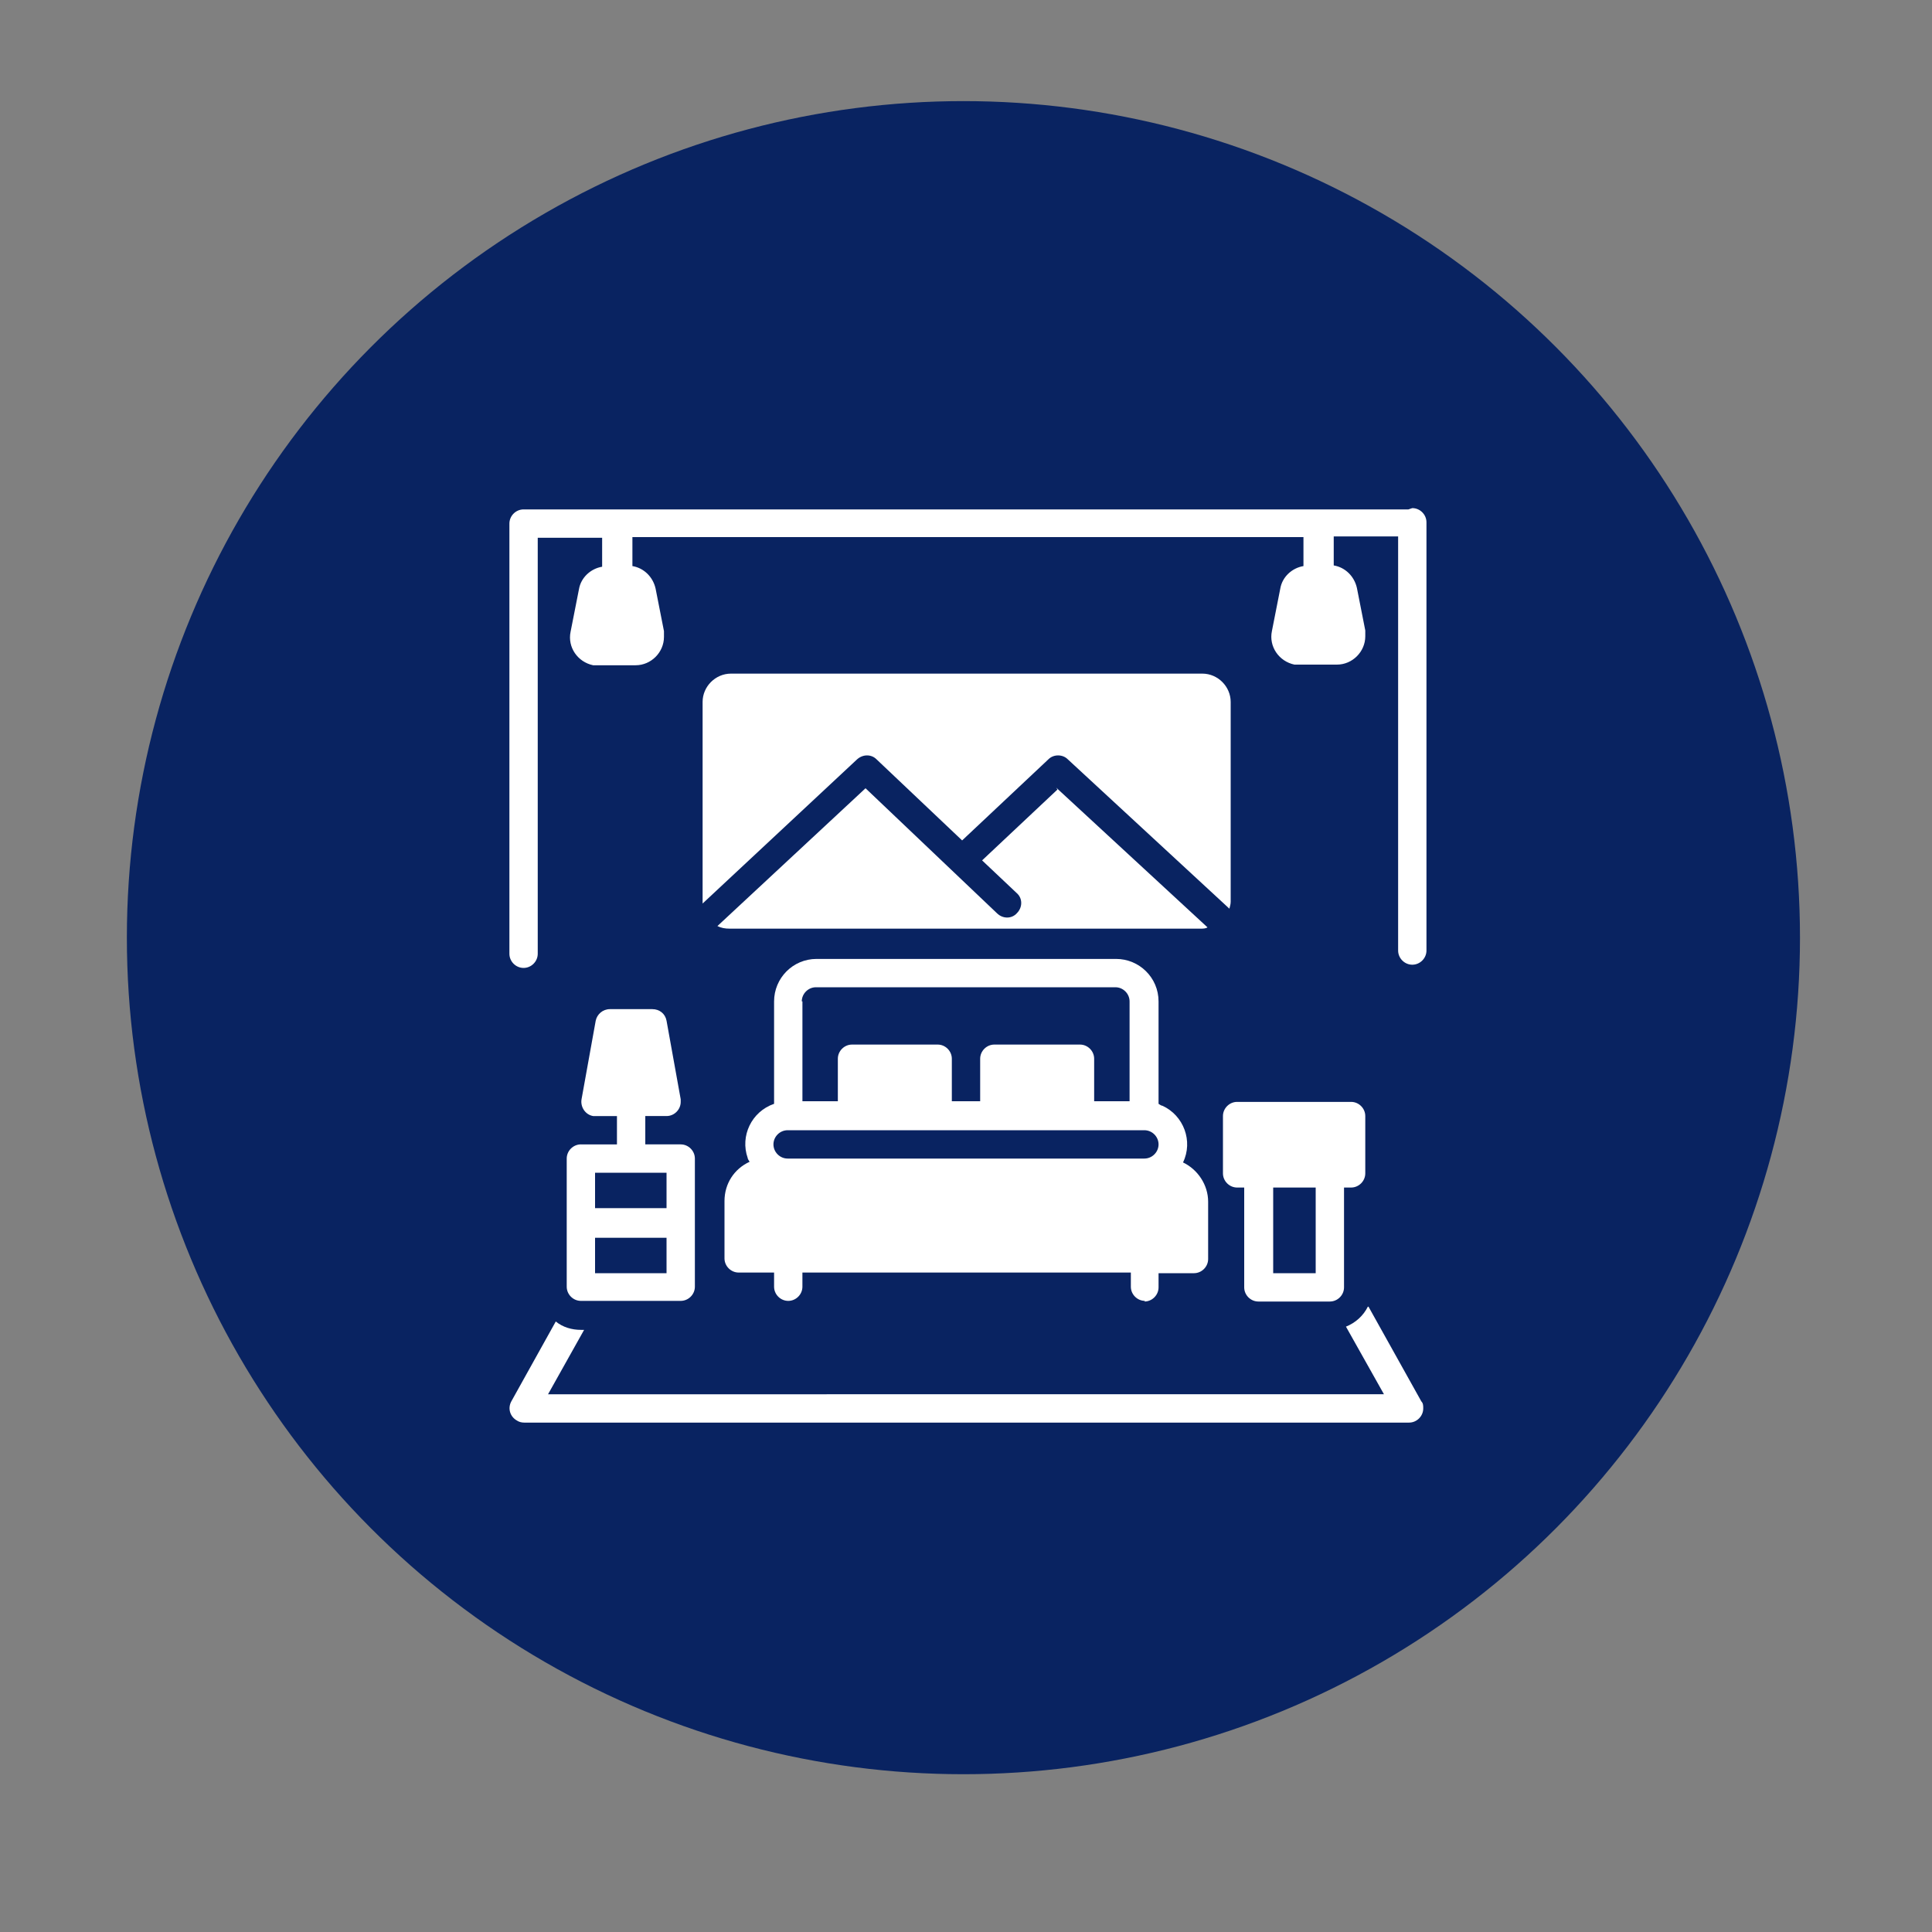 <svg xmlns="http://www.w3.org/2000/svg" id="Layer_1" viewBox="0 0 300 300"><rect x="0" y="0" width="300" height="300" fill="#808080" stroke="none"/><defs><style>      .st0 {        fill: #092361;      }      .st1 {        fill: #fff;      }    </style></defs><circle class="st0" cx="149.6" cy="145.6" r="129.9"></circle><g><path class="st1" d="M212.4,202.9c-.7,1.4-1.9,2.5-3.4,3.1l5.9,10.5H85.1l5.6-10h-.5c-1.4,0-2.8-.4-3.9-1.3l-6.9,12.4c-.6,1.1-.2,2.4.9,3,.3.2.7.3,1.1.3h137.4c1.2,0,2.2-1,2.2-2.2,0-.4,0-.8-.3-1.1l-8.2-14.7Z"></path><path class="st1" d="M218.7,79.1H81.3c-1.2,0-2.2,1-2.2,2.2v66.8c0,1.2,1,2.2,2.2,2.2s2.2-1,2.2-2.2v-64.6h10v4.5c-1.8.3-3.3,1.7-3.6,3.5l-1.3,6.6c-.5,2.4,1.1,4.7,3.5,5.2.3,0,.6,0,.9,0h5.7c2.4,0,4.4-2,4.4-4.4,0-.3,0-.6,0-.9l-1.3-6.6c-.4-1.8-1.8-3.2-3.6-3.5v-4.5h104.2v4.5c-1.8.3-3.3,1.7-3.6,3.5l-1.3,6.6c-.5,2.4,1.1,4.7,3.5,5.2.3,0,.6,0,.9,0h5.7c2.4,0,4.4-2,4.4-4.4,0-.3,0-.6,0-.9l-1.3-6.6c-.4-1.8-1.8-3.2-3.6-3.5v-4.5h10v64.3c0,1.2,1,2.2,2.2,2.2s2.2-1,2.2-2.2v-66.5c0-1.2-1-2.2-2.2-2.2Z"></path><path class="st1" d="M90.2,177.7c-1.2,0-2.2,1-2.2,2.2v19.9c0,1.2,1,2.2,2.2,2.2h15.5c1.2,0,2.2-1,2.2-2.2v-19.9c0-1.2-1-2.2-2.2-2.2h-5.5v-4.4h3.3c1.2,0,2.2-1,2.2-2.2,0-.1,0-.3,0-.4l-2.2-12.2c-.2-1.1-1.1-1.8-2.2-1.8h-6.6c-1.1,0-2,.8-2.2,1.8l-2.2,12.2c-.2,1.2.6,2.4,1.8,2.6.1,0,.3,0,.4,0h3.3v4.4h-5.5ZM103.5,197.7h-11.1v-5.5h11.1v5.5ZM103.5,182.1v5.5h-11.1v-5.5h11.1Z"></path><path class="st1" d="M195.4,202.1h11.1c1.2,0,2.2-1,2.2-2.2v-15.5h1.1c1.2,0,2.2-1,2.2-2.2v-8.9c0-1.2-1-2.2-2.2-2.2h-17.7c-1.2,0-2.2,1-2.2,2.2v8.9c0,1.2,1,2.2,2.2,2.2h1.1v15.5c0,1.2,1,2.2,2.2,2.2ZM197.7,184.4h6.6v13.3h-6.6v-13.3Z"></path><path class="st1" d="M177.7,202.1c1.2,0,2.2-1,2.2-2.2v-2.2h5.5c1.2,0,2.2-1,2.2-2.2v-8.9c0-2.6-1.6-5-3.9-6.1,1.6-3.3.1-7.3-3.2-8.8-.2,0-.4-.2-.6-.3v-15.9c0-3.7-3-6.6-6.6-6.6h-46.5c-3.7,0-6.6,3-6.6,6.6v15.9c-3.5,1.2-5.3,5-4.1,8.4,0,.2.2.4.3.6-2.4,1.1-3.9,3.4-3.9,6.1v8.9c0,1.2,1,2.2,2.2,2.2h5.5v2.2c0,1.2,1,2.2,2.2,2.2s2.2-1,2.2-2.2v-2.2h51v2.2c0,1.2,1,2.2,2.2,2.2ZM124.5,155.5c0-1.2,1-2.2,2.2-2.2h46.5c1.2,0,2.2,1,2.2,2.2v15.5h-5.5v-6.6c0-1.2-1-2.2-2.2-2.2h-13.3c-1.2,0-2.2,1-2.2,2.2v6.6h-4.4v-6.6c0-1.2-1-2.2-2.2-2.2h-13.3c-1.2,0-2.2,1-2.2,2.2v6.6h-5.5v-15.5ZM122.3,179.9c-1.2,0-2.2-1-2.2-2.2s1-2.2,2.2-2.2h55.4c1.2,0,2.2,1,2.2,2.2s-1,2.2-2.2,2.2h-55.4Z"></path><path class="st1" d="M164.2,122.6l-11.7,11,5.4,5.1c.9.8.9,2.2,0,3.1-.8.9-2.2.9-3.1,0l-20.4-19.4-23,21.4c.6.3,1.2.4,1.9.4h73.1c.4,0,.8,0,1.1-.2l-23.5-21.7Z"></path><path class="st1" d="M186.6,104.6h-73.1c-2.4,0-4.4,2-4.4,4.4v31c0,0,0,.2,0,.3l24-22.4c.9-.8,2.2-.8,3,0l13.3,12.6,13.4-12.6c.8-.8,2.2-.8,3,0l25.1,23.2c.1-.4.2-.7.2-1.1v-31c0-2.4-2-4.4-4.4-4.4Z"></path></g></svg>
